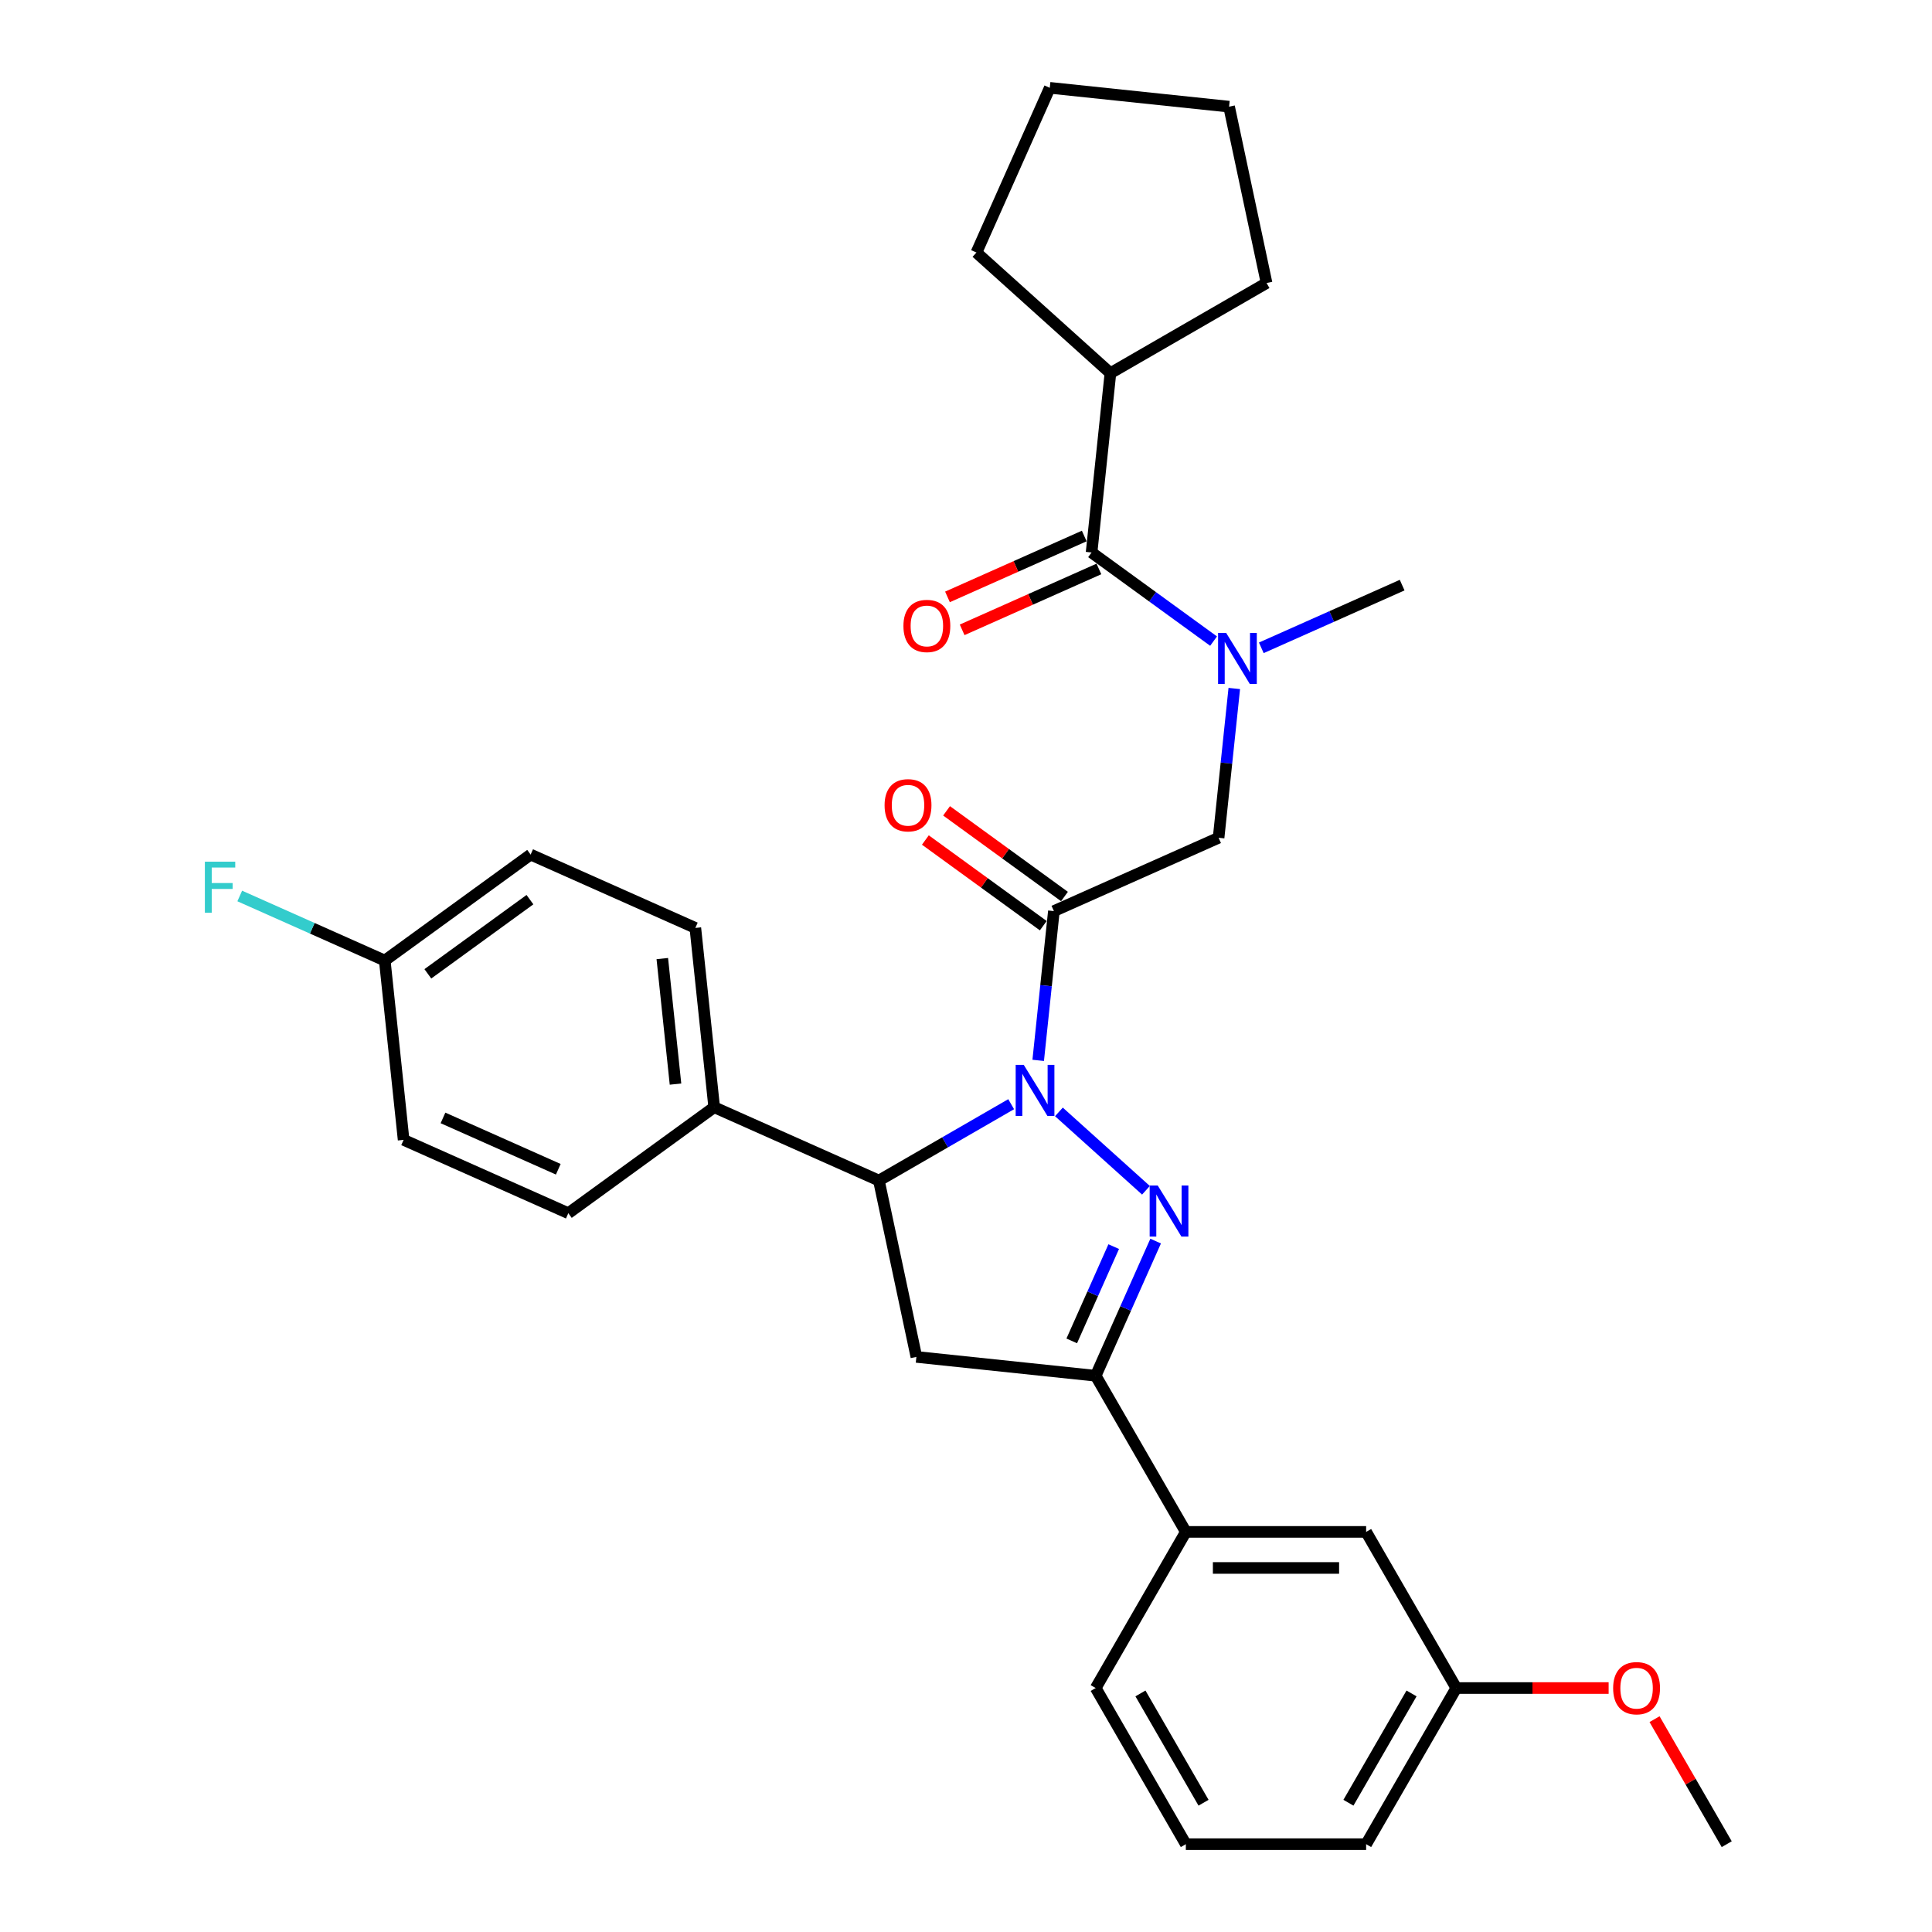 <?xml version='1.0' encoding='iso-8859-1'?>
<svg version='1.1' baseProfile='full'
              xmlns='http://www.w3.org/2000/svg'
                      xmlns:rdkit='http://www.rdkit.org/xml'
                      xmlns:xlink='http://www.w3.org/1999/xlink'
                  xml:space='preserve'
width='1000px' height='1000px' viewBox='0 0 1000 1000'>
<!-- END OF HEADER -->
<rect style='opacity:1.0;fill:#FFFFFF;stroke:none' width='1000' height='1000' x='0' y='0'> </rect>
<path class='bond-0' d='M 652.852,335.314 L 689.301,319.086' style='fill:none;fill-rule:evenodd;stroke:#0000FF;stroke-width:6px;stroke-linecap:butt;stroke-linejoin:miter;stroke-opacity:1' />
<path class='bond-0' d='M 689.301,319.086 L 725.75,302.858' style='fill:none;fill-rule:evenodd;stroke:#000000;stroke-width:6px;stroke-linecap:butt;stroke-linejoin:miter;stroke-opacity:1' />
<path class='bond-1' d='M 638.862,356.362 L 634.802,394.994' style='fill:none;fill-rule:evenodd;stroke:#0000FF;stroke-width:6px;stroke-linecap:butt;stroke-linejoin:miter;stroke-opacity:1' />
<path class='bond-1' d='M 634.802,394.994 L 630.742,433.625' style='fill:none;fill-rule:evenodd;stroke:#000000;stroke-width:6px;stroke-linecap:butt;stroke-linejoin:miter;stroke-opacity:1' />
<path class='bond-2' d='M 628.141,331.838 L 596.569,308.9' style='fill:none;fill-rule:evenodd;stroke:#0000FF;stroke-width:6px;stroke-linecap:butt;stroke-linejoin:miter;stroke-opacity:1' />
<path class='bond-2' d='M 596.569,308.9 L 564.998,285.962' style='fill:none;fill-rule:evenodd;stroke:#000000;stroke-width:6px;stroke-linecap:butt;stroke-linejoin:miter;stroke-opacity:1' />
<path class='bond-3' d='M 574.753,193.152 L 505.401,130.708' style='fill:none;fill-rule:evenodd;stroke:#000000;stroke-width:6px;stroke-linecap:butt;stroke-linejoin:miter;stroke-opacity:1' />
<path class='bond-4' d='M 574.753,193.152 L 655.571,146.491' style='fill:none;fill-rule:evenodd;stroke:#000000;stroke-width:6px;stroke-linecap:butt;stroke-linejoin:miter;stroke-opacity:1' />
<path class='bond-5' d='M 574.753,193.152 L 564.998,285.962' style='fill:none;fill-rule:evenodd;stroke:#000000;stroke-width:6px;stroke-linecap:butt;stroke-linejoin:miter;stroke-opacity:1' />
<path class='bond-6' d='M 550.974,464.032 L 520.457,441.861' style='fill:none;fill-rule:evenodd;stroke:#000000;stroke-width:6px;stroke-linecap:butt;stroke-linejoin:miter;stroke-opacity:1' />
<path class='bond-6' d='M 520.457,441.861 L 489.94,419.689' style='fill:none;fill-rule:evenodd;stroke:#FF0000;stroke-width:6px;stroke-linecap:butt;stroke-linejoin:miter;stroke-opacity:1' />
<path class='bond-6' d='M 540.003,479.132 L 509.486,456.96' style='fill:none;fill-rule:evenodd;stroke:#000000;stroke-width:6px;stroke-linecap:butt;stroke-linejoin:miter;stroke-opacity:1' />
<path class='bond-6' d='M 509.486,456.96 L 478.97,434.788' style='fill:none;fill-rule:evenodd;stroke:#FF0000;stroke-width:6px;stroke-linecap:butt;stroke-linejoin:miter;stroke-opacity:1' />
<path class='bond-7' d='M 545.489,471.582 L 630.742,433.625' style='fill:none;fill-rule:evenodd;stroke:#000000;stroke-width:6px;stroke-linecap:butt;stroke-linejoin:miter;stroke-opacity:1' />
<path class='bond-8' d='M 545.489,471.582 L 541.428,510.214' style='fill:none;fill-rule:evenodd;stroke:#000000;stroke-width:6px;stroke-linecap:butt;stroke-linejoin:miter;stroke-opacity:1' />
<path class='bond-8' d='M 541.428,510.214 L 537.368,548.845' style='fill:none;fill-rule:evenodd;stroke:#0000FF;stroke-width:6px;stroke-linecap:butt;stroke-linejoin:miter;stroke-opacity:1' />
<path class='bond-9' d='M 561.202,277.437 L 525.808,293.195' style='fill:none;fill-rule:evenodd;stroke:#000000;stroke-width:6px;stroke-linecap:butt;stroke-linejoin:miter;stroke-opacity:1' />
<path class='bond-9' d='M 525.808,293.195 L 490.414,308.954' style='fill:none;fill-rule:evenodd;stroke:#FF0000;stroke-width:6px;stroke-linecap:butt;stroke-linejoin:miter;stroke-opacity:1' />
<path class='bond-9' d='M 568.794,294.487 L 533.399,310.246' style='fill:none;fill-rule:evenodd;stroke:#000000;stroke-width:6px;stroke-linecap:butt;stroke-linejoin:miter;stroke-opacity:1' />
<path class='bond-9' d='M 533.399,310.246 L 498.005,326.004' style='fill:none;fill-rule:evenodd;stroke:#FF0000;stroke-width:6px;stroke-linecap:butt;stroke-linejoin:miter;stroke-opacity:1' />
<path class='bond-10' d='M 505.401,130.708 L 543.359,45.455' style='fill:none;fill-rule:evenodd;stroke:#000000;stroke-width:6px;stroke-linecap:butt;stroke-linejoin:miter;stroke-opacity:1' />
<path class='bond-11' d='M 655.571,146.491 L 636.169,55.209' style='fill:none;fill-rule:evenodd;stroke:#000000;stroke-width:6px;stroke-linecap:butt;stroke-linejoin:miter;stroke-opacity:1' />
<path class='bond-12' d='M 523.378,571.526 L 489.147,591.289' style='fill:none;fill-rule:evenodd;stroke:#0000FF;stroke-width:6px;stroke-linecap:butt;stroke-linejoin:miter;stroke-opacity:1' />
<path class='bond-12' d='M 489.147,591.289 L 454.915,611.053' style='fill:none;fill-rule:evenodd;stroke:#000000;stroke-width:6px;stroke-linecap:butt;stroke-linejoin:miter;stroke-opacity:1' />
<path class='bond-13' d='M 548.09,575.517 L 593.145,616.085' style='fill:none;fill-rule:evenodd;stroke:#0000FF;stroke-width:6px;stroke-linecap:butt;stroke-linejoin:miter;stroke-opacity:1' />
<path class='bond-14' d='M 567.128,712.09 L 613.788,792.908' style='fill:none;fill-rule:evenodd;stroke:#000000;stroke-width:6px;stroke-linecap:butt;stroke-linejoin:miter;stroke-opacity:1' />
<path class='bond-15' d='M 567.128,712.09 L 474.318,702.335' style='fill:none;fill-rule:evenodd;stroke:#000000;stroke-width:6px;stroke-linecap:butt;stroke-linejoin:miter;stroke-opacity:1' />
<path class='bond-16' d='M 567.128,712.09 L 582.645,677.237' style='fill:none;fill-rule:evenodd;stroke:#000000;stroke-width:6px;stroke-linecap:butt;stroke-linejoin:miter;stroke-opacity:1' />
<path class='bond-16' d='M 582.645,677.237 L 598.163,642.384' style='fill:none;fill-rule:evenodd;stroke:#0000FF;stroke-width:6px;stroke-linecap:butt;stroke-linejoin:miter;stroke-opacity:1' />
<path class='bond-16' d='M 554.732,694.042 L 565.595,669.645' style='fill:none;fill-rule:evenodd;stroke:#000000;stroke-width:6px;stroke-linecap:butt;stroke-linejoin:miter;stroke-opacity:1' />
<path class='bond-16' d='M 565.595,669.645 L 576.457,645.248' style='fill:none;fill-rule:evenodd;stroke:#0000FF;stroke-width:6px;stroke-linecap:butt;stroke-linejoin:miter;stroke-opacity:1' />
<path class='bond-17' d='M 474.318,702.335 L 454.915,611.053' style='fill:none;fill-rule:evenodd;stroke:#000000;stroke-width:6px;stroke-linecap:butt;stroke-linejoin:miter;stroke-opacity:1' />
<path class='bond-18' d='M 454.915,611.053 L 369.662,573.096' style='fill:none;fill-rule:evenodd;stroke:#000000;stroke-width:6px;stroke-linecap:butt;stroke-linejoin:miter;stroke-opacity:1' />
<path class='bond-19' d='M 753.77,873.727 L 707.11,954.545' style='fill:none;fill-rule:evenodd;stroke:#000000;stroke-width:6px;stroke-linecap:butt;stroke-linejoin:miter;stroke-opacity:1' />
<path class='bond-19' d='M 730.608,876.518 L 697.945,933.091' style='fill:none;fill-rule:evenodd;stroke:#000000;stroke-width:6px;stroke-linecap:butt;stroke-linejoin:miter;stroke-opacity:1' />
<path class='bond-20' d='M 753.77,873.727 L 707.11,792.908' style='fill:none;fill-rule:evenodd;stroke:#000000;stroke-width:6px;stroke-linecap:butt;stroke-linejoin:miter;stroke-opacity:1' />
<path class='bond-21' d='M 753.77,873.727 L 793.199,873.727' style='fill:none;fill-rule:evenodd;stroke:#000000;stroke-width:6px;stroke-linecap:butt;stroke-linejoin:miter;stroke-opacity:1' />
<path class='bond-21' d='M 793.199,873.727 L 832.627,873.727' style='fill:none;fill-rule:evenodd;stroke:#FF0000;stroke-width:6px;stroke-linecap:butt;stroke-linejoin:miter;stroke-opacity:1' />
<path class='bond-22' d='M 707.11,954.545 L 613.788,954.545' style='fill:none;fill-rule:evenodd;stroke:#000000;stroke-width:6px;stroke-linecap:butt;stroke-linejoin:miter;stroke-opacity:1' />
<path class='bond-23' d='M 199.155,497.181 L 274.654,442.328' style='fill:none;fill-rule:evenodd;stroke:#000000;stroke-width:6px;stroke-linecap:butt;stroke-linejoin:miter;stroke-opacity:1' />
<path class='bond-23' d='M 221.451,504.053 L 274.3,465.656' style='fill:none;fill-rule:evenodd;stroke:#000000;stroke-width:6px;stroke-linecap:butt;stroke-linejoin:miter;stroke-opacity:1' />
<path class='bond-24' d='M 199.155,497.181 L 161.624,480.471' style='fill:none;fill-rule:evenodd;stroke:#000000;stroke-width:6px;stroke-linecap:butt;stroke-linejoin:miter;stroke-opacity:1' />
<path class='bond-24' d='M 161.624,480.471 L 124.093,463.761' style='fill:none;fill-rule:evenodd;stroke:#33CCCC;stroke-width:6px;stroke-linecap:butt;stroke-linejoin:miter;stroke-opacity:1' />
<path class='bond-25' d='M 199.155,497.181 L 208.91,589.991' style='fill:none;fill-rule:evenodd;stroke:#000000;stroke-width:6px;stroke-linecap:butt;stroke-linejoin:miter;stroke-opacity:1' />
<path class='bond-26' d='M 369.662,573.096 L 359.907,480.286' style='fill:none;fill-rule:evenodd;stroke:#000000;stroke-width:6px;stroke-linecap:butt;stroke-linejoin:miter;stroke-opacity:1' />
<path class='bond-26' d='M 349.637,561.125 L 342.808,496.158' style='fill:none;fill-rule:evenodd;stroke:#000000;stroke-width:6px;stroke-linecap:butt;stroke-linejoin:miter;stroke-opacity:1' />
<path class='bond-27' d='M 369.662,573.096 L 294.163,627.949' style='fill:none;fill-rule:evenodd;stroke:#000000;stroke-width:6px;stroke-linecap:butt;stroke-linejoin:miter;stroke-opacity:1' />
<path class='bond-28' d='M 274.654,442.328 L 359.907,480.286' style='fill:none;fill-rule:evenodd;stroke:#000000;stroke-width:6px;stroke-linecap:butt;stroke-linejoin:miter;stroke-opacity:1' />
<path class='bond-29' d='M 208.91,589.991 L 294.163,627.949' style='fill:none;fill-rule:evenodd;stroke:#000000;stroke-width:6px;stroke-linecap:butt;stroke-linejoin:miter;stroke-opacity:1' />
<path class='bond-29' d='M 229.29,578.634 L 288.967,605.204' style='fill:none;fill-rule:evenodd;stroke:#000000;stroke-width:6px;stroke-linecap:butt;stroke-linejoin:miter;stroke-opacity:1' />
<path class='bond-30' d='M 613.788,954.545 L 567.128,873.727' style='fill:none;fill-rule:evenodd;stroke:#000000;stroke-width:6px;stroke-linecap:butt;stroke-linejoin:miter;stroke-opacity:1' />
<path class='bond-30' d='M 622.953,933.091 L 590.291,876.518' style='fill:none;fill-rule:evenodd;stroke:#000000;stroke-width:6px;stroke-linecap:butt;stroke-linejoin:miter;stroke-opacity:1' />
<path class='bond-31' d='M 567.128,873.727 L 613.788,792.908' style='fill:none;fill-rule:evenodd;stroke:#000000;stroke-width:6px;stroke-linecap:butt;stroke-linejoin:miter;stroke-opacity:1' />
<path class='bond-32' d='M 613.788,792.908 L 707.11,792.908' style='fill:none;fill-rule:evenodd;stroke:#000000;stroke-width:6px;stroke-linecap:butt;stroke-linejoin:miter;stroke-opacity:1' />
<path class='bond-32' d='M 627.787,811.572 L 693.112,811.572' style='fill:none;fill-rule:evenodd;stroke:#000000;stroke-width:6px;stroke-linecap:butt;stroke-linejoin:miter;stroke-opacity:1' />
<path class='bond-33' d='M 856.391,889.834 L 875.072,922.19' style='fill:none;fill-rule:evenodd;stroke:#FF0000;stroke-width:6px;stroke-linecap:butt;stroke-linejoin:miter;stroke-opacity:1' />
<path class='bond-33' d='M 875.072,922.19 L 893.752,954.545' style='fill:none;fill-rule:evenodd;stroke:#000000;stroke-width:6px;stroke-linecap:butt;stroke-linejoin:miter;stroke-opacity:1' />
<path class='bond-34' d='M 636.169,55.209 L 543.359,45.455' style='fill:none;fill-rule:evenodd;stroke:#000000;stroke-width:6px;stroke-linecap:butt;stroke-linejoin:miter;stroke-opacity:1' />
<path  class='atom-0' d='M 634.655 327.601
L 643.315 341.599
Q 644.173 342.98, 645.555 345.481
Q 646.936 347.982, 647.01 348.131
L 647.01 327.601
L 650.519 327.601
L 650.519 354.029
L 646.898 354.029
L 637.604 338.724
Q 636.521 336.933, 635.364 334.88
Q 634.244 332.827, 633.908 332.192
L 633.908 354.029
L 630.474 354.029
L 630.474 327.601
L 634.655 327.601
' fill='#0000FF'/>
<path  class='atom-3' d='M 457.858 416.804
Q 457.858 410.458, 460.994 406.912
Q 464.129 403.366, 469.99 403.366
Q 475.851 403.366, 478.986 406.912
Q 482.122 410.458, 482.122 416.804
Q 482.122 423.224, 478.949 426.883
Q 475.776 430.503, 469.99 430.503
Q 464.167 430.503, 460.994 426.883
Q 457.858 423.262, 457.858 416.804
M 469.99 427.517
Q 474.021 427.517, 476.187 424.83
Q 478.389 422.105, 478.389 416.804
Q 478.389 411.615, 476.187 409.002
Q 474.021 406.352, 469.99 406.352
Q 465.959 406.352, 463.756 408.965
Q 461.591 411.578, 461.591 416.804
Q 461.591 422.142, 463.756 424.83
Q 465.959 427.517, 469.99 427.517
' fill='#FF0000'/>
<path  class='atom-6' d='M 467.613 323.994
Q 467.613 317.648, 470.749 314.102
Q 473.884 310.556, 479.745 310.556
Q 485.605 310.556, 488.741 314.102
Q 491.876 317.648, 491.876 323.994
Q 491.876 330.414, 488.704 334.073
Q 485.531 337.693, 479.745 337.693
Q 473.921 337.693, 470.749 334.073
Q 467.613 330.452, 467.613 323.994
M 479.745 334.707
Q 483.776 334.707, 485.941 332.019
Q 488.144 329.295, 488.144 323.994
Q 488.144 318.805, 485.941 316.192
Q 483.776 313.542, 479.745 313.542
Q 475.713 313.542, 473.511 316.155
Q 471.346 318.768, 471.346 323.994
Q 471.346 329.332, 473.511 332.019
Q 475.713 334.707, 479.745 334.707
' fill='#FF0000'/>
<path  class='atom-10' d='M 529.892 551.178
L 538.552 565.176
Q 539.411 566.557, 540.792 569.058
Q 542.173 571.559, 542.248 571.709
L 542.248 551.178
L 545.756 551.178
L 545.756 577.607
L 542.136 577.607
L 532.841 562.302
Q 531.758 560.51, 530.601 558.457
Q 529.481 556.404, 529.145 555.769
L 529.145 577.607
L 525.711 577.607
L 525.711 551.178
L 529.892 551.178
' fill='#0000FF'/>
<path  class='atom-14' d='M 599.243 613.622
L 607.903 627.62
Q 608.762 629.001, 610.143 631.502
Q 611.524 634.003, 611.599 634.153
L 611.599 613.622
L 615.108 613.622
L 615.108 640.051
L 611.487 640.051
L 602.192 624.746
Q 601.11 622.954, 599.952 620.901
Q 598.832 618.848, 598.497 618.213
L 598.497 640.051
L 595.062 640.051
L 595.062 613.622
L 599.243 613.622
' fill='#0000FF'/>
<path  class='atom-19' d='M 106.045 446.01
L 121.76 446.01
L 121.76 449.033
L 109.591 449.033
L 109.591 457.059
L 120.416 457.059
L 120.416 460.12
L 109.591 460.12
L 109.591 472.438
L 106.045 472.438
L 106.045 446.01
' fill='#33CCCC'/>
<path  class='atom-28' d='M 834.96 873.801
Q 834.96 867.456, 838.096 863.909
Q 841.231 860.363, 847.092 860.363
Q 852.952 860.363, 856.088 863.909
Q 859.223 867.456, 859.223 873.801
Q 859.223 880.222, 856.051 883.88
Q 852.878 887.501, 847.092 887.501
Q 841.268 887.501, 838.096 883.88
Q 834.96 880.259, 834.96 873.801
M 847.092 884.515
Q 851.123 884.515, 853.288 881.827
Q 855.491 879.102, 855.491 873.801
Q 855.491 868.613, 853.288 866
Q 851.123 863.35, 847.092 863.35
Q 843.06 863.35, 840.858 865.963
Q 838.693 868.576, 838.693 873.801
Q 838.693 879.139, 840.858 881.827
Q 843.06 884.515, 847.092 884.515
' fill='#FF0000'/>
</svg>
